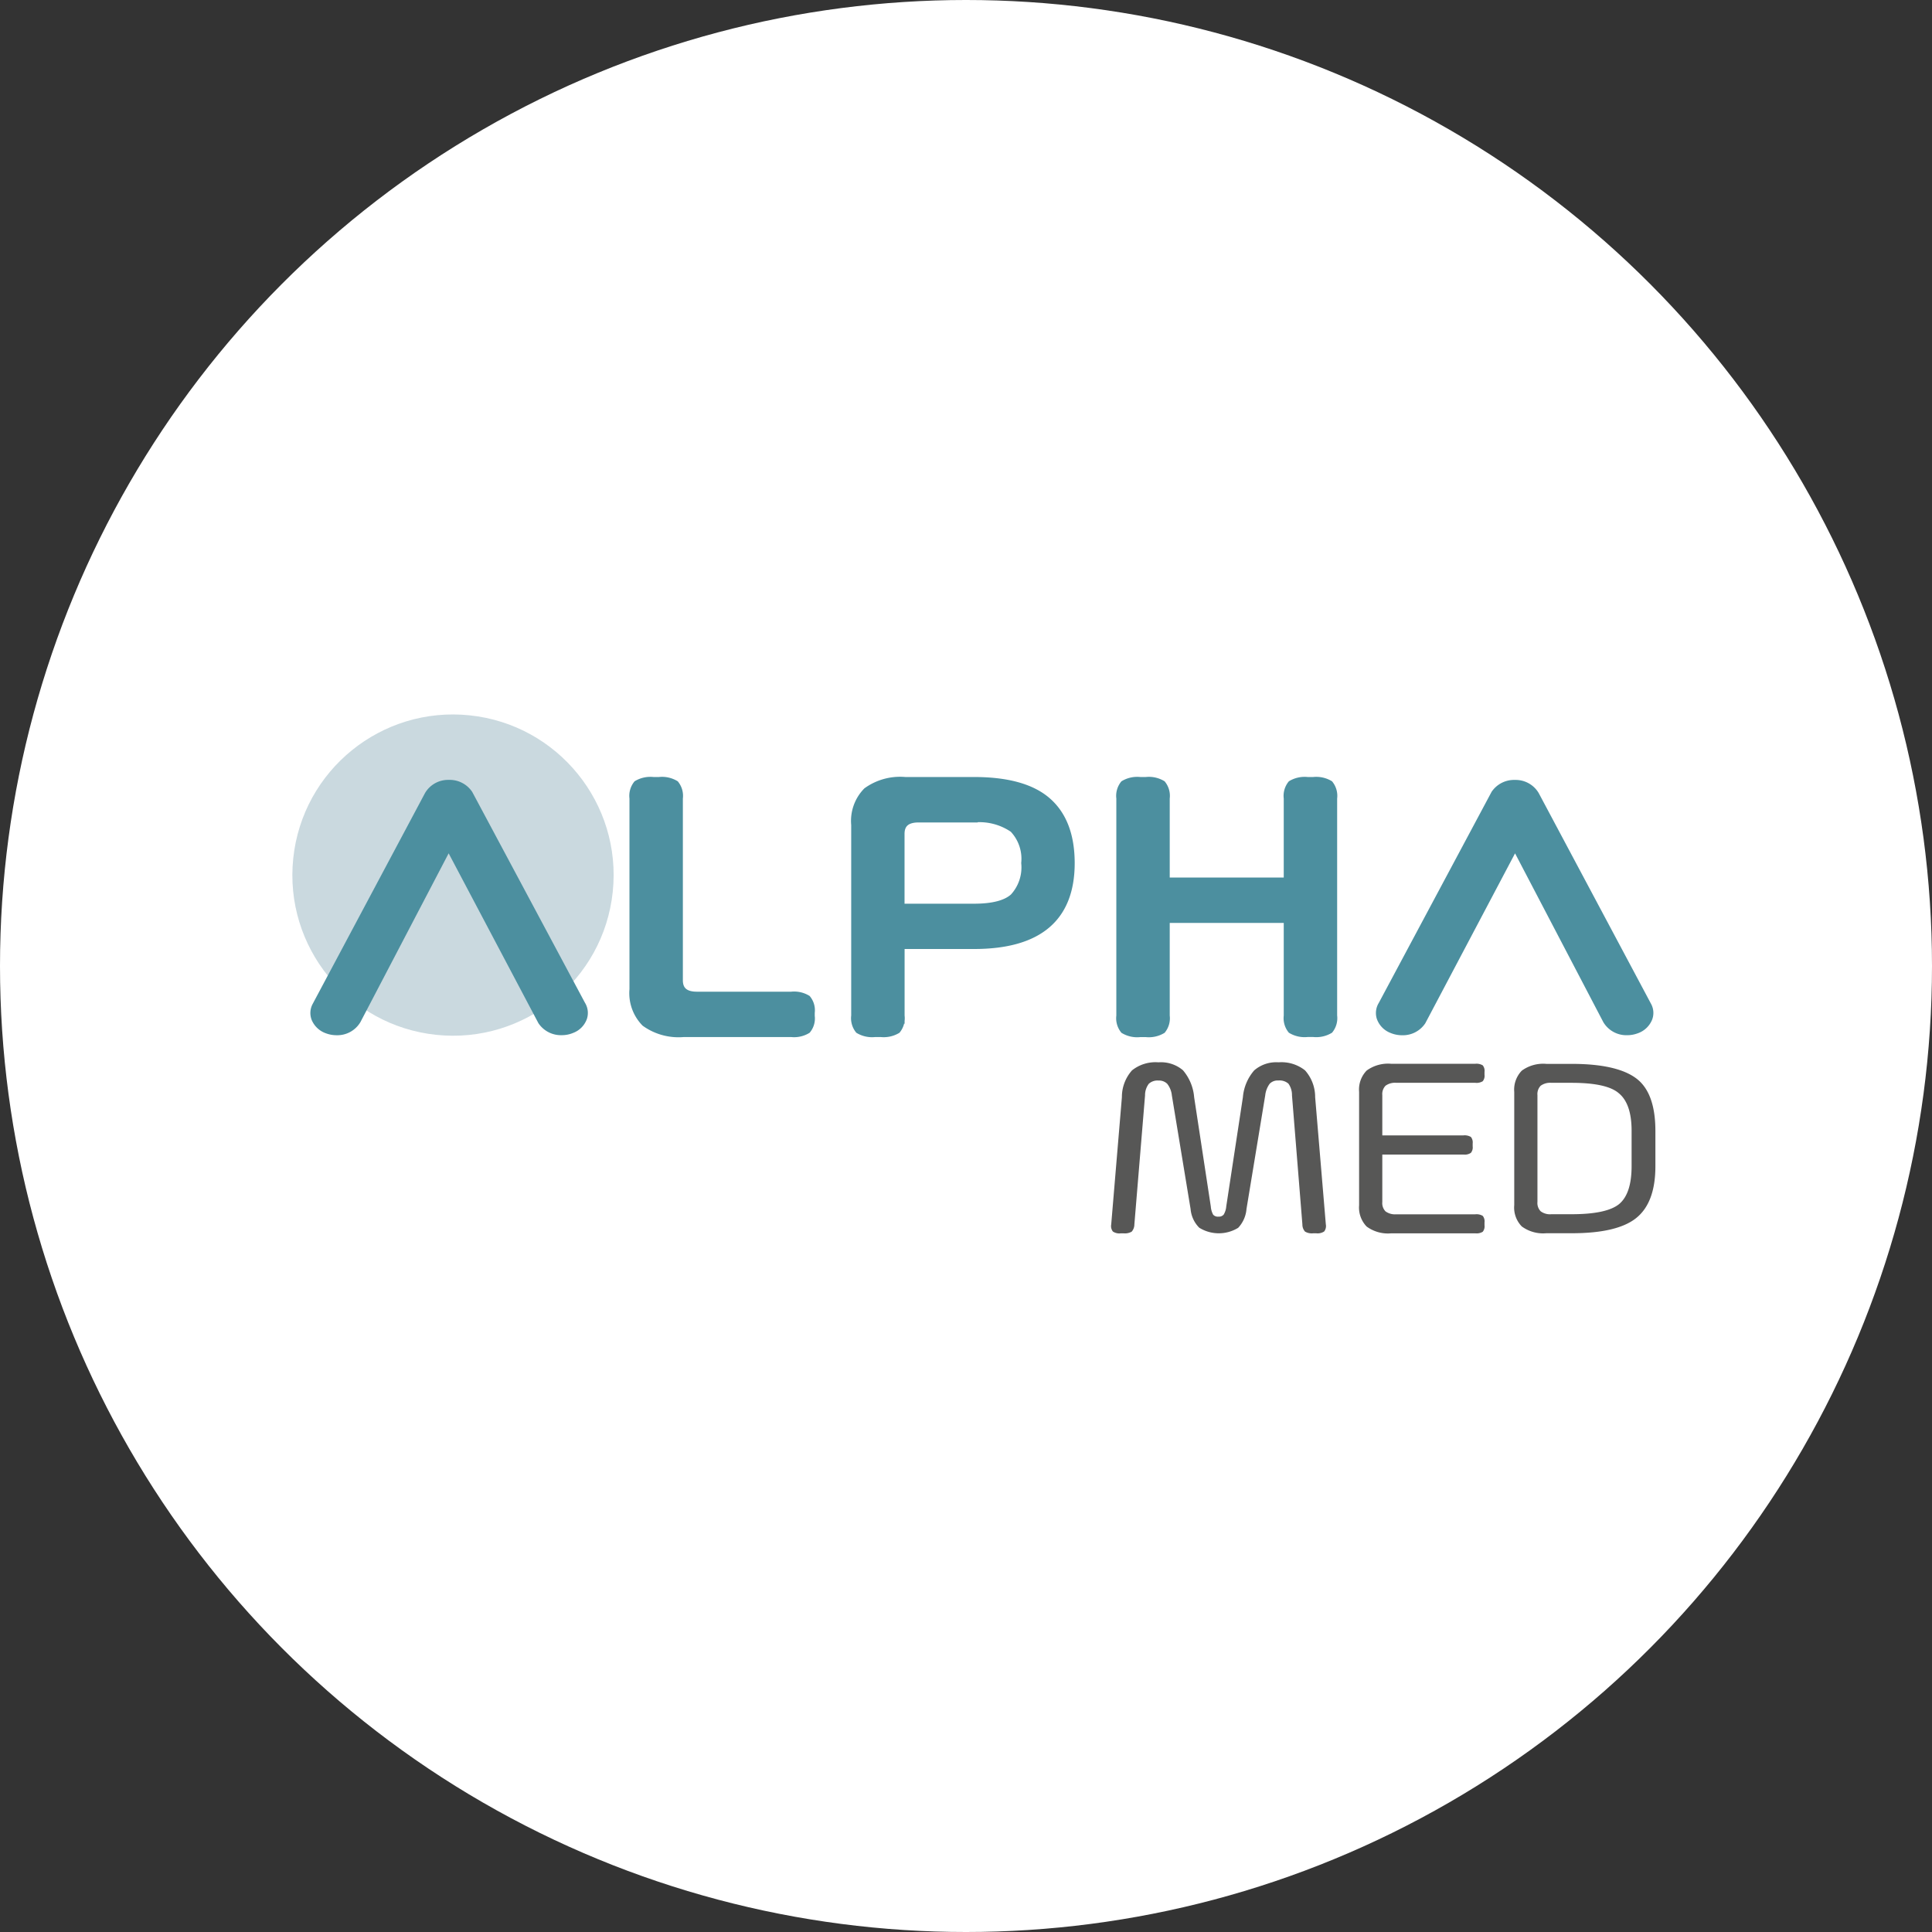 <?xml version="1.0" encoding="UTF-8"?>
<svg xmlns="http://www.w3.org/2000/svg" width="200" height="200" viewBox="0 0 200 200">
  <rect x="0" y="0" width="200" height="200" fill="#333333" stroke="none"/>
  <g id="Group_6" data-name="Group 6" transform="translate(-271 -366)">
    <circle id="Ellipse_3" data-name="Ellipse 3" cx="100" cy="100" r="100" transform="translate(271 366)" fill="#fff"></circle>
    <g id="alpha-med" transform="translate(293.864 436.997)">
      <circle id="Ellipse_2" data-name="Ellipse 2" cx="16.628" cy="16.628" r="16.628" transform="translate(5.769 34.408) rotate(-84.053)" fill="#cad9df"></circle>
      <g id="Group_5" data-name="Group 5" transform="translate(9.266 9.736)">
        <g id="Group_1" data-name="Group 1">
          <path id="Path_1" data-name="Path 1" d="M27.424,14.355a2.8,2.8,0,0,0-2.408-1.247h-.085a2.775,2.775,0,0,0-2.388,1.352L10.907,36.3A1.986,1.986,0,0,0,10.8,37.95a2.49,2.49,0,0,0,1.5,1.4,3.108,3.108,0,0,0,1.076.191,2.777,2.777,0,0,0,2.473-1.357l9.134-17.473,9.289,17.578a2.8,2.8,0,0,0,2.413,1.247,3.025,3.025,0,0,0,1.216-.246,2.41,2.41,0,0,0,1.4-1.453,2.008,2.008,0,0,0-.211-1.664Z" transform="translate(-10.669 -13.108)" fill="#4c8f9f"></path>
          <path id="Path_2" data-name="Path 2" d="M193.714,36.3,182.077,14.467a2.766,2.766,0,0,0-2.393-1.352h-.08a2.8,2.8,0,0,0-2.4,1.232L165.529,36.193a2,2,0,0,0-.206,1.654,2.423,2.423,0,0,0,1.4,1.453,3.113,3.113,0,0,0,1.216.246,2.788,2.788,0,0,0,2.4-1.237l9.294-17.593,9.134,17.468a2.777,2.777,0,0,0,2.473,1.357,3.108,3.108,0,0,0,1.076-.191,2.477,2.477,0,0,0,1.5-1.4A1.949,1.949,0,0,0,193.714,36.3Z" transform="translate(-54.925 -13.11)" fill="#4c8f9f"></path>
        </g>
        <g id="Group_3" data-name="Group 3" transform="translate(33.384 0.055)">
          <g id="Group_2" data-name="Group 2">
            <path id="Path_3" data-name="Path 3" d="M57.447,34.805V15.04a1.984,1.984,0,0,1,.412-1.493,2.756,2.756,0,0,1,1.7-.362h.6a2.736,2.736,0,0,1,1.7.362,1.984,1.984,0,0,1,.412,1.493V33.875q0,1.531,1.795,1.533h9.792a2.646,2.646,0,0,1,1.654.362,1.912,1.912,0,0,1,.412,1.453v.362a1.912,1.912,0,0,1-.412,1.453,2.656,2.656,0,0,1-1.654.362H62.69a5.987,5.987,0,0,1-4-1.091A4.431,4.431,0,0,1,57.447,34.805Z" transform="translate(-57.447 -13.185)" fill="#4c8f9f" stroke="#4c8f9f" stroke-miterlimit="10" stroke-width="0.704"></path>
            <path id="Path_4" data-name="Path 4" d="M94.847,13.185h7.128q5.2,0,7.631,2.136t2.438,6.414q0,8.55-10.068,8.55h-7.54v7.259a1.984,1.984,0,0,1-.412,1.493,2.756,2.756,0,0,1-1.7.362h-.6a2.736,2.736,0,0,1-1.7-.362,1.984,1.984,0,0,1-.412-1.493V17.785a4.433,4.433,0,0,1,1.242-3.509A5.93,5.93,0,0,1,94.847,13.185Zm7.123,4H96.225q-1.795,0-1.795,1.533V26.3h7.54c1.93,0,3.287-.347,4.072-1.051a4.506,4.506,0,0,0,1.171-3.509,4.456,4.456,0,0,0-1.2-3.509A6.139,6.139,0,0,0,101.97,17.182Z" transform="translate(-66.658 -13.185)" fill="#4c8f9f" stroke="#4c8f9f" stroke-miterlimit="10" stroke-width="0.704"></path>
            <path id="Path_5" data-name="Path 5" d="M145.4,37.55V27.587H132.893V37.55a1.984,1.984,0,0,1-.412,1.493,2.756,2.756,0,0,1-1.7.362h-.6a2.736,2.736,0,0,1-1.7-.362,1.984,1.984,0,0,1-.412-1.493V15.04a1.984,1.984,0,0,1,.412-1.493,2.756,2.756,0,0,1,1.7-.362h.6a2.736,2.736,0,0,1,1.7.362,1.984,1.984,0,0,1,.412,1.493v8.55H145.4V15.04a1.984,1.984,0,0,1,.412-1.493,2.756,2.756,0,0,1,1.7-.362h.6a2.746,2.746,0,0,1,1.7.362,1.984,1.984,0,0,1,.412,1.493v22.5a1.984,1.984,0,0,1-.412,1.493,2.756,2.756,0,0,1-1.7.362h-.6a2.736,2.736,0,0,1-1.7-.362A1.978,1.978,0,0,1,145.4,37.55Z" transform="translate(-77.669 -13.185)" fill="#4c8f9f" stroke="#4c8f9f" stroke-miterlimit="10" stroke-width="0.704"></path>
          </g>
        </g>
        <g id="Group_4" data-name="Group 4" transform="translate(82.898 29.235)">
          <path id="Path_6" data-name="Path 6" d="M147.943,57.687l1.106,13.17a.915.915,0,0,1-.171.729,1.246,1.246,0,0,1-.814.191h-.337a1.385,1.385,0,0,1-.829-.176,1.09,1.09,0,0,1-.276-.744L145.545,57.5a2.029,2.029,0,0,0-.367-1.216,1.4,1.4,0,0,0-1.046-.327,1.146,1.146,0,0,0-.895.337,2.479,2.479,0,0,0-.462,1.2l-1.94,11.768a3.211,3.211,0,0,1-.86,1.945,3.831,3.831,0,0,1-4.031-.01,3.108,3.108,0,0,1-.895-1.93L133.109,57.5a2.33,2.33,0,0,0-.478-1.2,1.2,1.2,0,0,0-.91-.337,1.322,1.322,0,0,0-1,.337,1.961,1.961,0,0,0-.387,1.2l-1.106,13.361a1.138,1.138,0,0,1-.276.744,1.406,1.406,0,0,1-.829.176h-.307a1.2,1.2,0,0,1-.814-.191.915.915,0,0,1-.171-.729l1.106-13.17a4.146,4.146,0,0,1,1.046-2.78,3.884,3.884,0,0,1,2.74-.834,3.513,3.513,0,0,1,2.538.824,4.911,4.911,0,0,1,1.156,2.795L137.141,69a2.061,2.061,0,0,0,.246.85.65.65,0,0,0,.553.2.633.633,0,0,0,.538-.216,1.939,1.939,0,0,0,.261-.834l1.724-11.31a4.853,4.853,0,0,1,1.171-2.78,3.481,3.481,0,0,1,2.523-.834,3.917,3.917,0,0,1,2.74.834A4.146,4.146,0,0,1,147.943,57.687Z" transform="translate(-126.827 -54.073)" fill="#575756"></path>
          <path id="Path_7" data-name="Path 7" d="M173.592,63.684h-8.4V68.6a1.22,1.22,0,0,0,.337.97,1.673,1.673,0,0,0,1.106.3h8.183a1.258,1.258,0,0,1,.769.161.891.891,0,0,1,.186.674v.3a.884.884,0,0,1-.186.674,1.223,1.223,0,0,1-.769.161h-8.706a3.728,3.728,0,0,1-2.538-.7,2.828,2.828,0,0,1-.784-2.212V57.2a2.821,2.821,0,0,1,.784-2.212,3.755,3.755,0,0,1,2.538-.7h8.706a1.258,1.258,0,0,1,.769.161.884.884,0,0,1,.186.674v.3a.884.884,0,0,1-.186.674,1.223,1.223,0,0,1-.769.161h-8.183a1.664,1.664,0,0,0-1.106.3,1.227,1.227,0,0,0-.337.97V61.7h8.4a1.279,1.279,0,0,1,.769.161.9.9,0,0,1,.186.674v.3a.884.884,0,0,1-.186.674A1.127,1.127,0,0,1,173.592,63.684Z" transform="translate(-137.124 -54.134)" fill="#575756"></path>
          <path id="Path_8" data-name="Path 8" d="M185.294,68.919V57.207A2.821,2.821,0,0,1,186.078,55a3.755,3.755,0,0,1,2.538-.7h2.614q4.7,0,6.706,1.513,1.968,1.485,1.97,5.424V64.9q0,3.778-2,5.369-1.968,1.568-6.675,1.563h-2.614a3.728,3.728,0,0,1-2.538-.7A2.794,2.794,0,0,1,185.294,68.919Zm3.845.945h2.091c2.418,0,4.062-.352,4.921-1.051q1.289-1.078,1.292-3.916V61.228q0-2.8-1.322-3.886c-.819-.719-2.453-1.081-4.891-1.081h-2.091a1.673,1.673,0,0,0-1.106.3,1.227,1.227,0,0,0-.337.97V68.592a1.22,1.22,0,0,0,.337.97A1.617,1.617,0,0,0,189.139,69.864Z" transform="translate(-143.568 -54.136)" fill="#575756"></path>
        </g>
      </g>
    </g>
  </g>
</svg>
